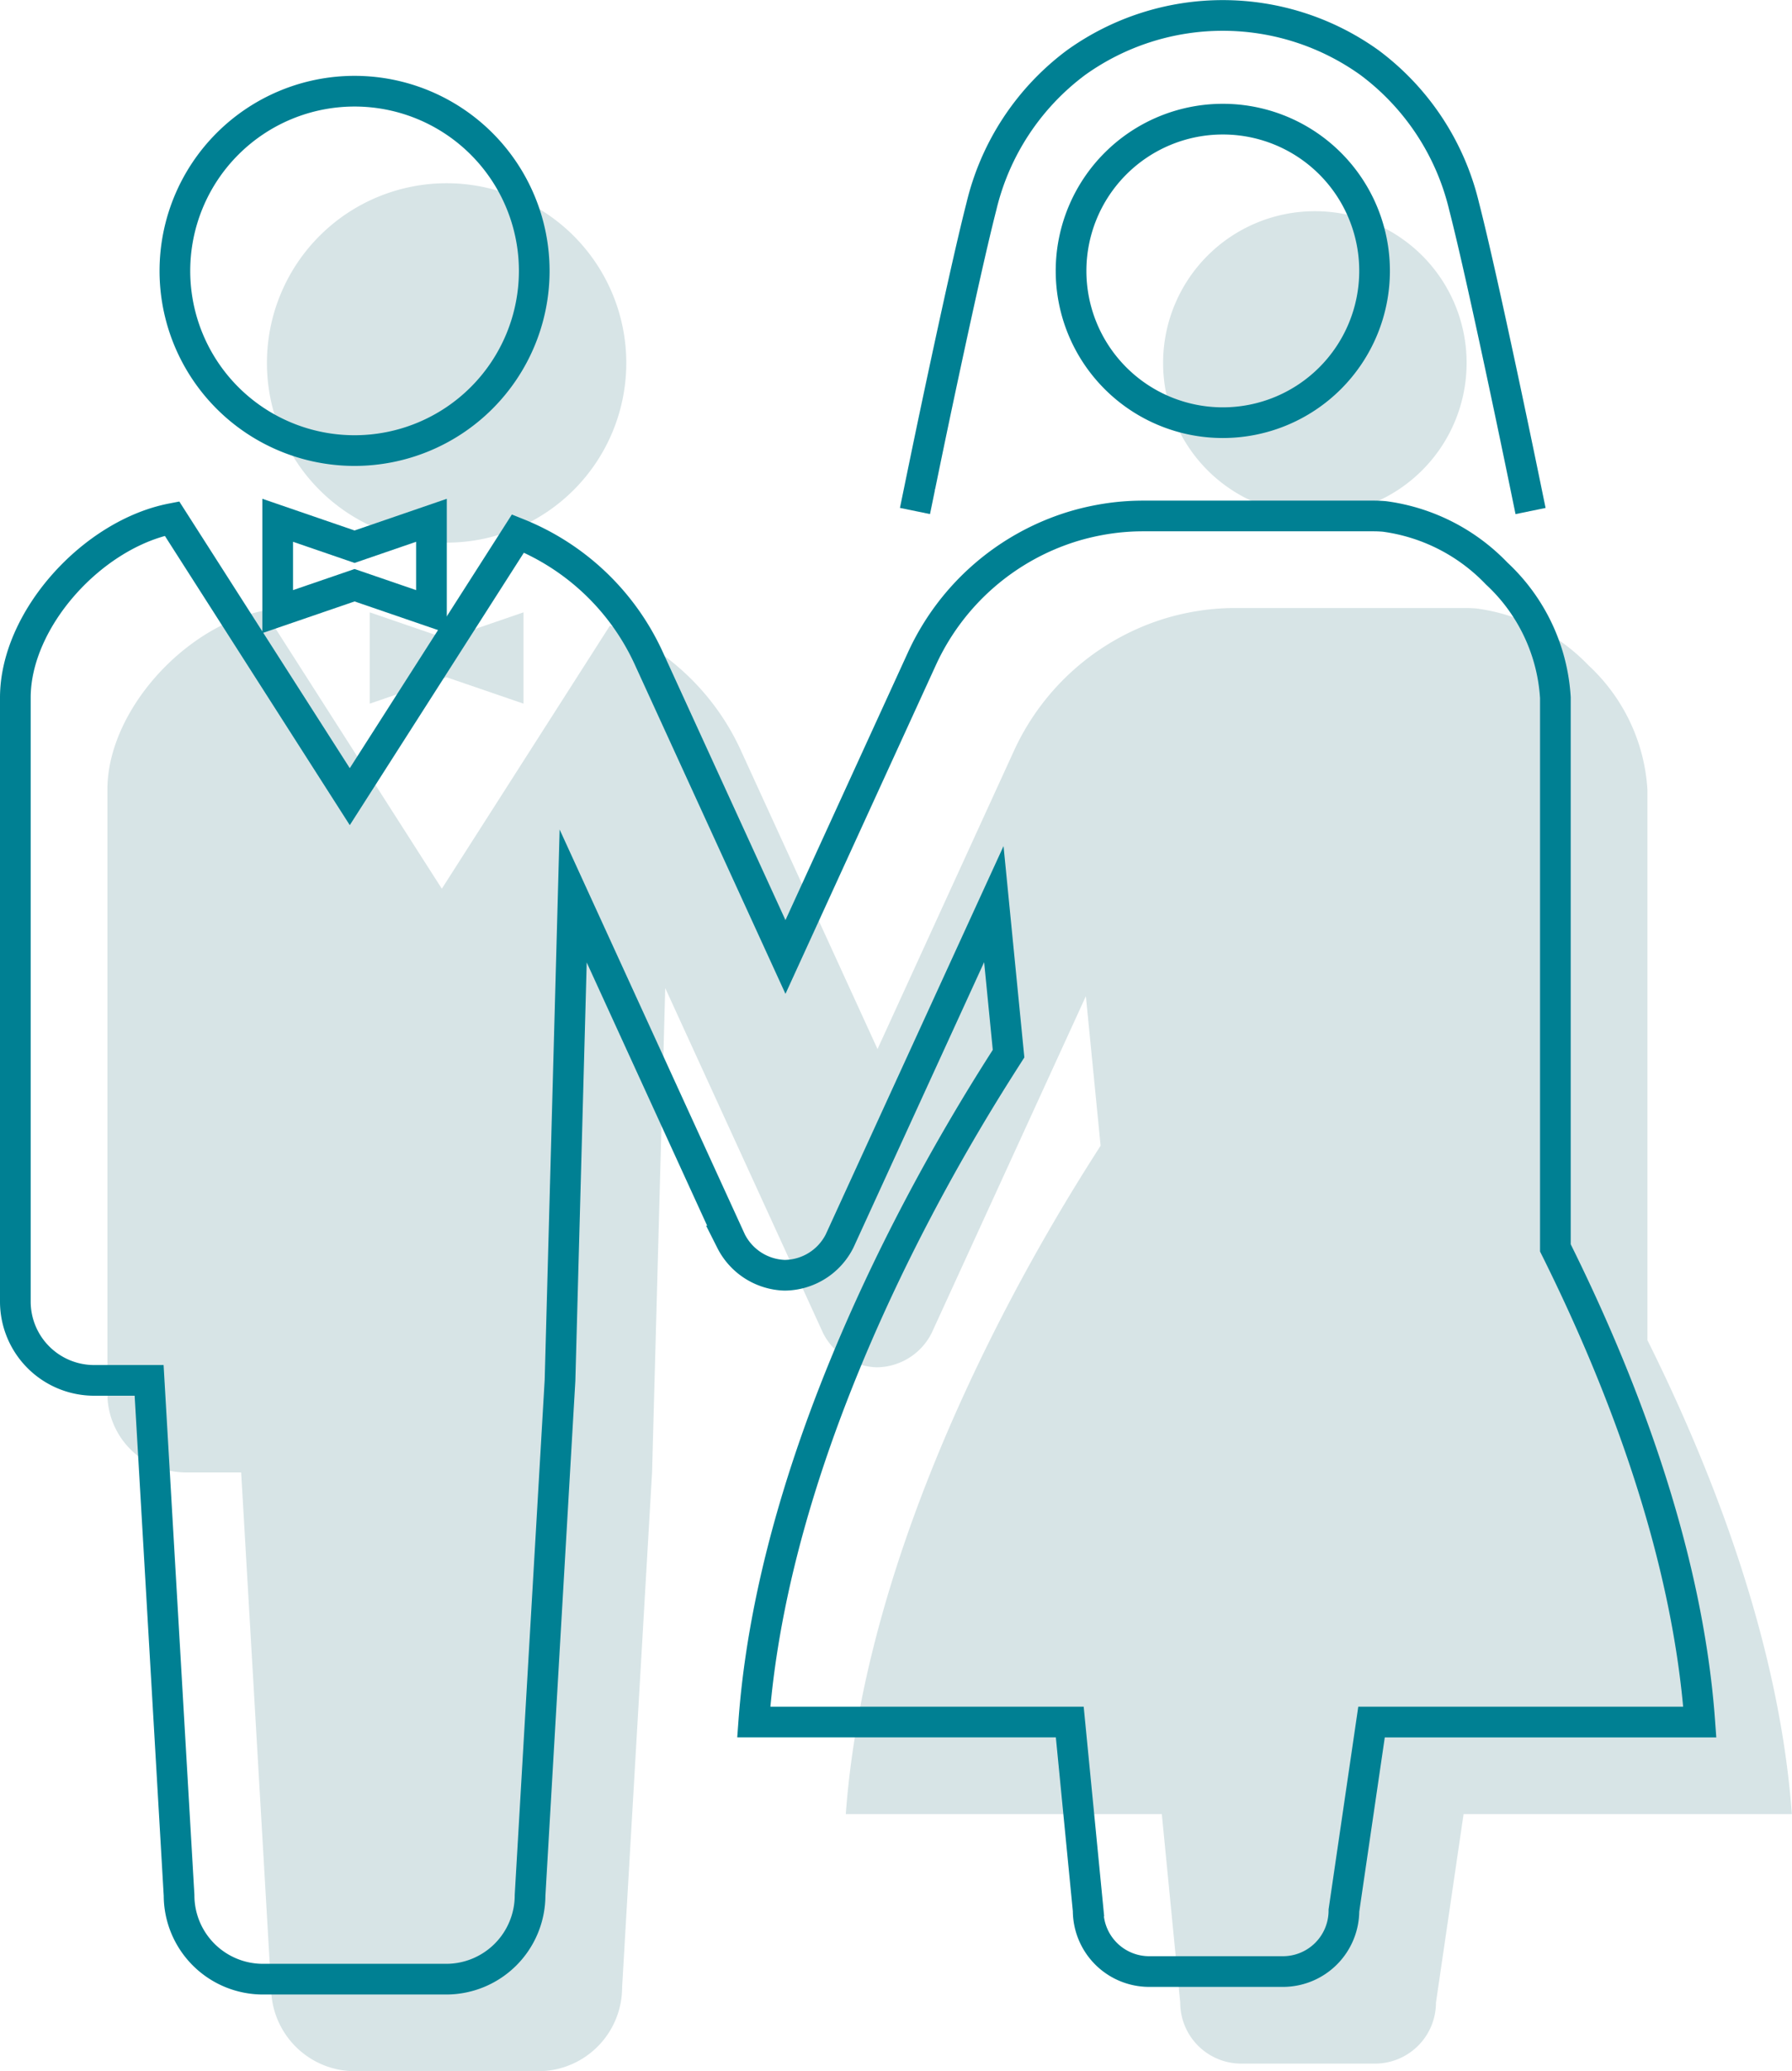 <svg id="グループ_1106" data-name="グループ 1106" xmlns="http://www.w3.org/2000/svg" xmlns:xlink="http://www.w3.org/1999/xlink" width="58.405" height="67.5" viewBox="0 0 58.405 67.5"><defs><clipPath id="clip-path"><rect id="長方形_1446" data-name="長方形 1446" width="58.405" height="67.5" fill="none"/></clipPath></defs><g id="グループ_1105" data-name="グループ 1105" clip-path="url(#clip-path)"><path id="パス_1902" data-name="パス 1902" d="M14.556,17.684A5.856,5.856,0,1,0,8.7,11.828a5.855,5.855,0,0,0,5.855,5.856" fill="#d7e4e6"/><path id="パス_1903" data-name="パス 1903" d="M42.852,6.883A4.946,4.946,0,1,0,47.8,11.829a4.943,4.943,0,0,0-4.947-4.946" fill="#d7e4e6"/><path id="パス_1904" data-name="パス 1904" d="M12.05,19.956v2.976l2.506-.86,2.506.86V19.956l-2.506.861Z" fill="#d7e4e6"/><path id="パス_1905" data-name="パス 1905" d="M53.693,43.668V25.737a6.011,6.011,0,0,0-1.914-4.047,6.194,6.194,0,0,0-3.653-1.859c-.12-.01-.234-.016-.355-.016H40.276a7.867,7.867,0,0,0-.91.051,8.106,8.106,0,0,0-1.344.274,7.98,7.98,0,0,0-4.968,4.313L28.6,34.188l-4.456-9.737a7.934,7.934,0,0,0-4.263-4.065L14.4,28.963,8.606,19.9C6.025,20.4,3.5,23.171,3.5,25.737V45.416a2.569,2.569,0,0,0,2.568,2.57H7.86l.976,16.782A2.734,2.734,0,0,0,11.571,67.5h5.971a2.734,2.734,0,0,0,2.734-2.732l.976-16.782L21.681,32.2l5.145,11.245a2.029,2.029,0,0,0,1.749,1.115h0v0a2.025,2.025,0,0,0,1.789-1.116l5.027-10.979.48,4.873c-1.155,1.813-7.571,11.723-8.305,21.783h10.3l.6,6.142a1.989,1.989,0,0,0,1.993,1.989h4.353a1.988,1.988,0,0,0,1.989-1.989l.9-6.142H58.4c-.414-5.672-2.643-11.3-4.712-15.456" fill="#d7e4e6"/><path id="パス_1906" data-name="パス 1906" d="M11.556,14.684A5.856,5.856,0,1,0,5.7,8.828,5.855,5.855,0,0,0,11.556,14.684Z" fill="none" stroke="#008093" stroke-miterlimit="10" stroke-width="1"/><path id="パス_1907" data-name="パス 1907" d="M49.884,16.654l-.16-.779s-.342-1.673-.764-3.65-.921-4.256-1.242-5.5a8.217,8.217,0,0,0-3.079-4.681,8.206,8.206,0,0,0-9.573,0,8.221,8.221,0,0,0-3.079,4.68c-.32,1.247-.819,3.525-1.242,5.5s-.763,3.65-.764,3.65l-.16.779" fill="none" stroke="#008093" stroke-miterlimit="10" stroke-width="1"/><path id="パス_1908" data-name="パス 1908" d="M39.852,3.883A4.946,4.946,0,1,0,44.8,8.829,4.943,4.943,0,0,0,39.852,3.883Z" fill="none" stroke="#008093" stroke-miterlimit="10" stroke-width="1"/><path id="パス_1909" data-name="パス 1909" d="M9.05,16.956v2.976l2.506-.86,2.506.86V16.956l-2.506.861Z" fill="none" stroke="#008093" stroke-miterlimit="10" stroke-width="1"/><path id="パス_1910" data-name="パス 1910" d="M50.693,40.668V22.737a6.011,6.011,0,0,0-1.914-4.047,6.194,6.194,0,0,0-3.653-1.859c-.12-.01-.234-.016-.355-.016H37.276a7.867,7.867,0,0,0-.91.051,8.106,8.106,0,0,0-1.344.274,7.98,7.98,0,0,0-4.968,4.313L25.6,31.188l-4.456-9.737a7.934,7.934,0,0,0-4.263-4.065L11.4,25.963,5.606,16.9C3.025,17.4.5,20.171.5,22.737V42.416a2.569,2.569,0,0,0,2.568,2.57H4.86l.976,16.782A2.734,2.734,0,0,0,8.571,64.5h5.971a2.734,2.734,0,0,0,2.734-2.732l.976-16.782L18.681,29.2l5.145,11.245a2.029,2.029,0,0,0,1.749,1.115h0v0a2.025,2.025,0,0,0,1.789-1.116l5.027-10.979.48,4.873c-1.155,1.813-7.571,11.723-8.305,21.783h10.3l.6,6.142a1.989,1.989,0,0,0,1.993,1.989h4.353a1.988,1.988,0,0,0,1.989-1.989l.9-6.142H55.4C54.991,50.452,52.762,44.82,50.693,40.668Z" fill="none" stroke="#008093" stroke-miterlimit="10" stroke-width="1"/></g></svg>